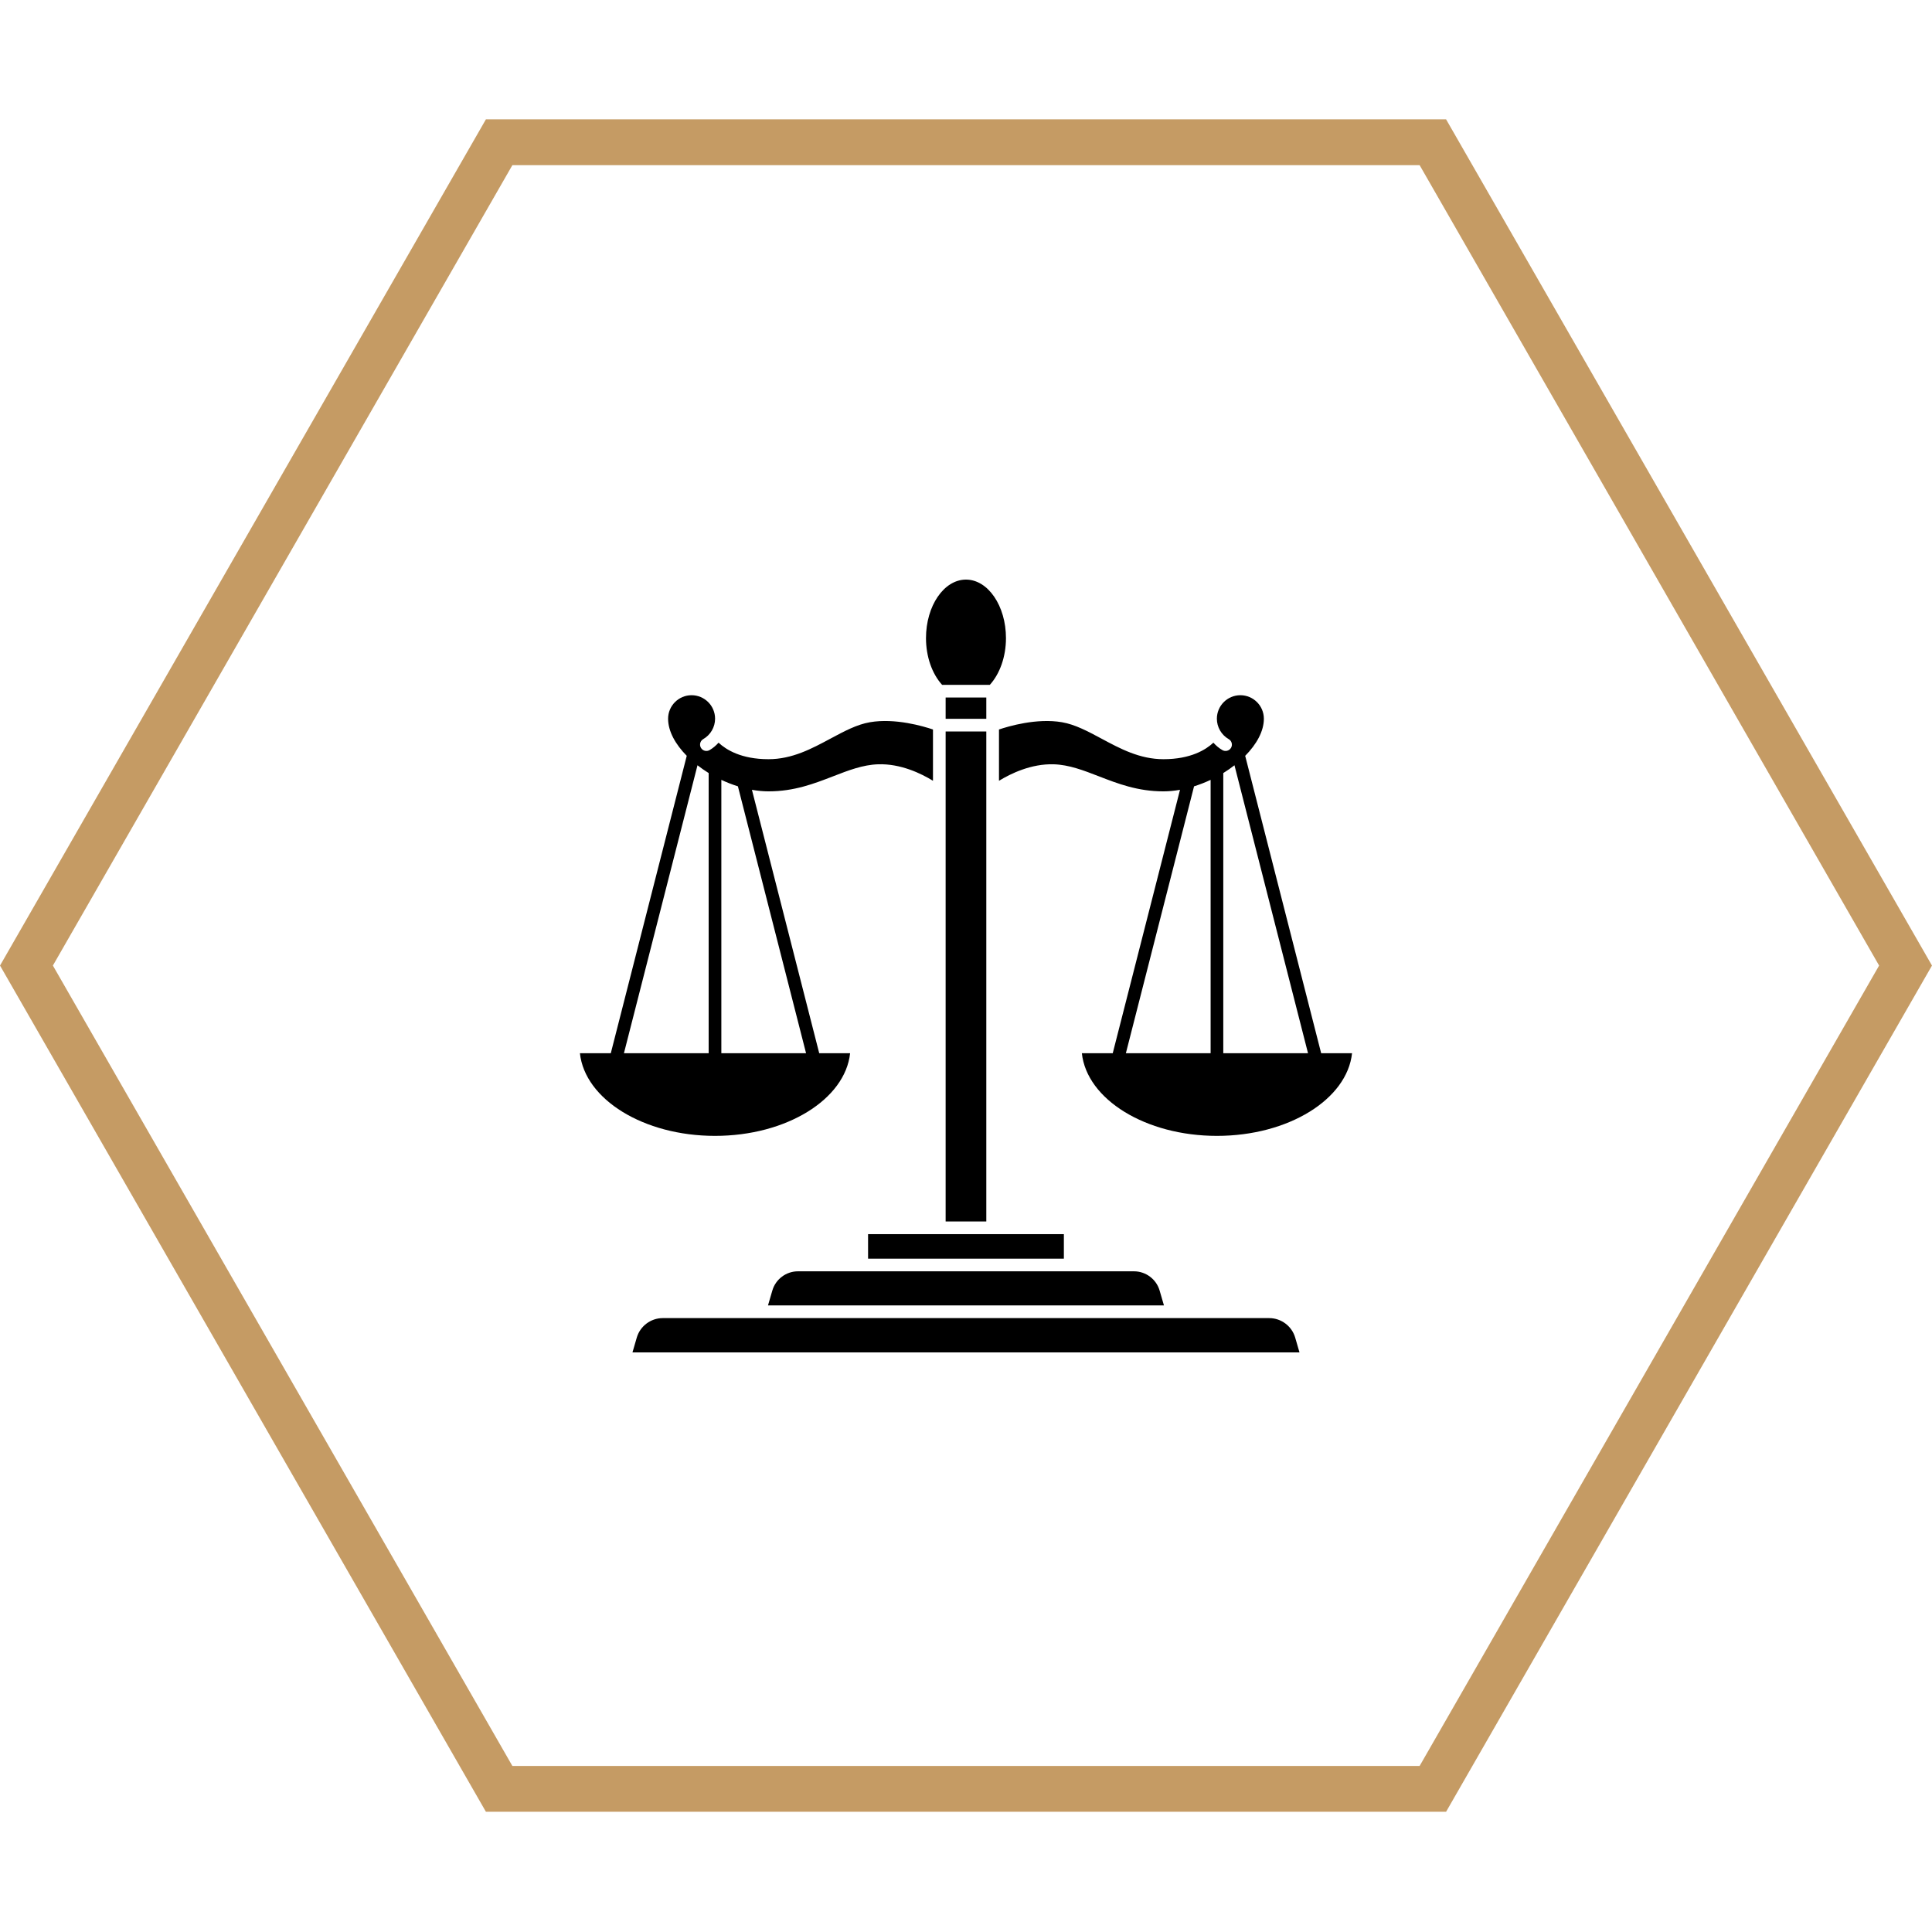 <svg xmlns="http://www.w3.org/2000/svg" xmlns:xlink="http://www.w3.org/1999/xlink" width="500" zoomAndPan="magnify" viewBox="0 0 375 375" height="500" preserveAspectRatio="xMidYMid meet" version="1.0"><defs><clipPath id="be5e6f4374"><path d="M 0 23.164 L 375 23.164 L 375 351.664 L 0 351.664 Z M 0 23.164 " clip-rule="nonzero"/></clipPath><clipPath id="366b3d0fb2"><path d="M 122 255 L 253 255 L 253 262.5 L 122 262.5 Z M 122 255 " clip-rule="nonzero"/></clipPath><clipPath id="061d4b2fdc"><path d="M 179 112.5 L 196 112.5 L 196 133 L 179 133 Z M 179 112.5 " clip-rule="nonzero"/></clipPath><clipPath id="2137aa0a29"><path d="M 112.5 134 L 182 134 L 182 221 L 112.5 221 Z M 112.5 134 " clip-rule="nonzero"/></clipPath><clipPath id="8b5b438bc0"><path d="M 193 134 L 262.5 134 L 262.5 221 L 193 221 Z M 193 134 " clip-rule="nonzero"/></clipPath></defs><g clip-path="url(#be5e6f4374)"><path fill="#c59b64" d="M 280.684 23.164 L 94.316 23.164 L 0.004 187.414 L 94.316 351.664 L 280.684 351.664 L 374.996 187.414 L 280.684 23.164 M 275.551 342.766 L 99.449 342.766 L 10.266 187.414 L 99.449 32.062 L 275.551 32.062 L 364.734 187.414 L 275.551 342.766 " fill-opacity="1" fill-rule="nonzero"/></g><g clip-path="url(#366b3d0fb2)"><path fill="#000000" d="M 246.359 255.844 L 128.633 255.844 C 126.316 255.844 124.246 257.398 123.598 259.625 L 122.762 262.5 L 252.23 262.5 L 251.395 259.625 C 250.746 257.398 248.676 255.844 246.359 255.844 Z M 246.359 255.844 " fill-opacity="1" fill-rule="nonzero"/></g><path fill="#000000" d="M 183.547 135.387 L 191.441 135.387 L 191.441 139.52 L 183.547 139.52 Z M 183.547 135.387 " fill-opacity="1" fill-rule="nonzero"/><g clip-path="url(#061d4b2fdc)"><path fill="#000000" d="M 192.125 132.926 C 194.086 130.77 195.258 127.434 195.258 123.863 C 195.258 117.598 191.773 112.5 187.496 112.5 C 183.215 112.5 179.734 117.598 179.734 123.863 C 179.734 127.434 180.902 130.77 182.863 132.926 Z M 192.125 132.926 " fill-opacity="1" fill-rule="nonzero"/></g><path fill="#000000" d="M 183.547 141.98 L 191.441 141.98 L 191.441 237.086 L 183.547 237.086 Z M 183.547 141.98 " fill-opacity="1" fill-rule="nonzero"/><path fill="#000000" d="M 154.871 246.762 C 152.59 246.762 150.551 248.293 149.914 250.48 L 149.066 253.383 L 225.922 253.383 L 225.078 250.48 C 224.438 248.293 222.398 246.762 220.117 246.762 Z M 154.871 246.762 " fill-opacity="1" fill-rule="nonzero"/><path fill="#000000" d="M 182.32 239.547 L 168.492 239.547 L 168.492 244.305 L 206.496 244.305 L 206.496 239.547 Z M 182.32 239.547 " fill-opacity="1" fill-rule="nonzero"/><g clip-path="url(#2137aa0a29)"><path fill="#000000" d="M 165.004 204.434 L 159.012 204.434 L 145.949 153.301 C 147.027 153.492 148.105 153.602 149.164 153.602 C 154.16 153.602 158.004 152.113 161.727 150.672 C 164.68 149.527 167.473 148.445 170.449 148.348 C 174.828 148.203 178.805 150.145 181.09 151.547 L 181.09 141.594 C 179.266 140.977 173.777 139.34 168.871 140.18 C 166.312 140.617 163.832 141.949 161.207 143.359 C 157.547 145.324 153.762 147.359 149.164 147.359 C 143.855 147.359 140.918 145.504 139.473 144.152 C 138.973 144.715 138.391 145.211 137.719 145.598 C 137.129 145.934 136.379 145.73 136.043 145.141 C 135.703 144.551 135.91 143.801 136.496 143.461 C 137.914 142.648 138.797 141.133 138.797 139.5 C 138.797 136.984 136.75 134.941 134.234 134.941 C 131.723 134.941 129.676 136.984 129.676 139.5 C 129.676 141.918 131.082 144.457 133.297 146.703 L 118.555 204.434 L 112.562 204.434 C 113.523 213.383 124.918 220.473 138.781 220.473 C 152.648 220.473 164.039 213.383 165.004 204.434 Z M 156.457 204.434 L 140.012 204.434 L 140.012 151.371 C 141.055 151.863 142.129 152.281 143.227 152.625 Z M 137.551 150.051 L 137.551 204.434 L 121.105 204.434 L 135.383 148.539 C 136.07 149.07 136.789 149.582 137.551 150.051 Z M 137.551 150.051 " fill-opacity="1" fill-rule="nonzero"/></g><g clip-path="url(#8b5b438bc0)"><path fill="#000000" d="M 256.438 204.434 L 241.691 146.707 C 243.91 144.457 245.316 141.918 245.316 139.504 C 245.316 136.988 243.27 134.941 240.754 134.941 C 238.238 134.941 236.195 136.988 236.195 139.504 C 236.195 141.133 237.074 142.652 238.492 143.465 C 239.082 143.801 239.285 144.555 238.949 145.141 C 238.613 145.73 237.859 145.934 237.27 145.598 C 236.598 145.215 236.02 144.715 235.52 144.152 C 234.074 145.504 231.133 147.359 225.828 147.359 C 221.23 147.359 217.445 145.328 213.781 143.359 C 211.156 141.953 208.68 140.621 206.121 140.184 C 201.211 139.34 195.727 140.977 193.902 141.594 L 193.902 151.551 C 196.184 150.152 200.16 148.215 204.543 148.348 C 207.516 148.445 210.309 149.527 213.266 150.672 C 216.984 152.113 220.832 153.602 225.824 153.602 C 226.887 153.602 227.965 153.492 229.039 153.301 L 215.98 204.434 L 209.988 204.434 C 210.949 213.383 222.344 220.473 236.207 220.473 C 250.074 220.473 261.465 213.383 262.43 204.434 Z M 239.609 148.539 L 253.887 204.434 L 237.438 204.434 L 237.438 150.051 C 238.203 149.582 238.922 149.07 239.609 148.539 Z M 234.98 151.371 L 234.98 204.434 L 218.531 204.434 L 231.766 152.625 C 232.863 152.281 233.938 151.863 234.98 151.371 Z M 234.98 151.371 " fill-opacity="1" fill-rule="nonzero"/></g></svg>